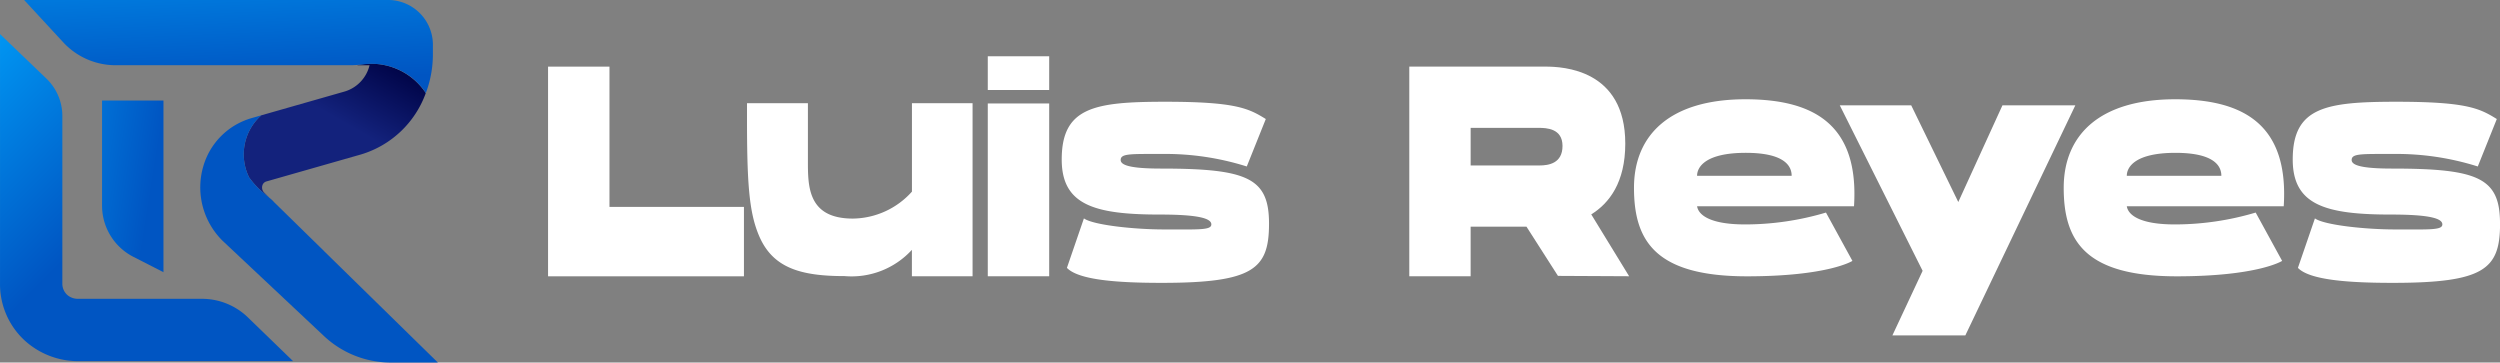 <svg xmlns="http://www.w3.org/2000/svg" xmlns:xlink="http://www.w3.org/1999/xlink" width="186.165" height="26.996" viewBox="0 0 186.165 26.996">
  <rect x="0" y="0" width="186.165" height="26.996" fill="#808080" stroke="none"/>
  <defs>
    <linearGradient id="linear-gradient" x1="0.815" y1="-0.013" x2="0.317" y2="0.645" gradientUnits="objectBoundingBox">
      <stop offset="0" stop-color="#000447"/>
      <stop offset="0.62" stop-color="#13227c"/>
    </linearGradient>
    <linearGradient id="linear-gradient-2" x1="-1.88" y1="-0.688" x2="0.867" y2="0.528" gradientUnits="objectBoundingBox">
      <stop offset="0" stop-color="#00a7ff"/>
      <stop offset="0.98" stop-color="#0055c2"/>
    </linearGradient>
    <linearGradient id="linear-gradient-3" x1="-0.306" y1="0.03" x2="0.27" y2="0.668" xlink:href="#linear-gradient-2"/>
    <linearGradient id="linear-gradient-4" x1="0.228" y1="-1.321" x2="0.64" y2="0.918" xlink:href="#linear-gradient-2"/>
    <linearGradient id="linear-gradient-5" x1="-0.653" y1="-0.73" x2="0.057" y2="0.115" xlink:href="#linear-gradient-2"/>
  </defs>
  <g id="logo-luis-reyes" transform="translate(0.001 0.01)">
    <g id="Grupo_7" data-name="Grupo 7" transform="translate(-0.001 -0.01)">
      <g id="Grupo_3" data-name="Grupo 3" transform="translate(40.812 4.192)">
        <path id="Trazado_1" data-name="Trazado 1" d="M243.486,38.265v5.169H228.9V27.82h4.573V38.265Z" transform="translate(-228.9 -27.05)" fill="#fff"/>
        <path id="Trazado_2" data-name="Trazado 2" d="M328.761,43.092V55.979h-4.518v-1.97a6.087,6.087,0,0,1-5.01,1.956c-3.363,0-5.4-.642-6.4-3.07-.727-1.749-.872-3.965-.868-8.792V43.09H316.5v4.247c0,1.908-.038,4.345,3.347,4.345a5.989,5.989,0,0,0,4.4-2.008V43.092h4.518Z" transform="translate(-297.15 -39.597)" fill="#fff"/>
        <path id="Trazado_3" data-name="Trazado 3" d="M417.123,23.5v2.509H412.55V23.5Zm0,3.512V39.882H412.55V27.012Z" transform="translate(-379.806 -23.5)" fill="#fff"/>
        <path id="Trazado_4" data-name="Trazado 4" d="M458.883,51.568c0,3.382-1.15,4.415-8,4.415-3.224,0-6.176-.2-7.05-1.116l1.266-3.685c.669.494,3.742.824,5.964.824,2.592,0,3.525.062,3.525-.376s-.911-.733-3.821-.733c-4.866,0-7.321-.7-7.321-4.1,0-3.9,2.452-4.3,7.717-4.3s6.208.5,7.48,1.286l-1.416,3.534a20.1,20.1,0,0,0-6.362-.932c-2.334,0-3.029-.036-3.029.453.009.349.578.635,3,.635C457.293,47.474,458.883,48.173,458.883,51.568Z" transform="translate(-405.196 -39.112)" fill="#fff"/>
        <path id="Trazado_5" data-name="Trazado 5" d="M598.726,27.81c1.305,0,5.948.2,5.948,5.734,0,2.89-1.193,4.441-2.534,5.27l2.821,4.607-5.3-.027-2.345-3.666h-4.158v3.694H588.59V27.81h10.134ZM600,33.719c0-1.3-1.179-1.348-1.783-1.348h-5.058v2.8h5.132C598.956,35.17,600,35.019,600,33.719Z" transform="translate(-524.458 -27.042)" fill="#fff"/>
        <path id="Trazado_6" data-name="Trazado 6" d="M698.824,49.4H687.138c.116.715,1.095,1.353,3.564,1.353a21.119,21.119,0,0,0,6.034-.884l1.97,3.6s-1.785,1.148-7.856,1.148c-6.832,0-8.41-2.653-8.41-6.592s2.68-6.592,8.3-6.592c5.178,0,8.469,1.952,8.084,7.97Zm-11.685-2.27h7.041c0-.854-.729-1.708-3.414-1.708C687.728,45.422,687.138,46.5,687.138,47.13Z" transform="translate(-601.575 -38.233)" fill="#fff"/>
        <path id="Trazado_7" data-name="Trazado 7" d="M768.39,43.98h5.32l3.505,7.2,3.288-7.2h5.427L777.74,61.111h-5.431l2.25-4.807L768.39,43.98Z" transform="translate(-672.201 -40.328)" fill="#fff"/>
        <path id="Trazado_8" data-name="Trazado 8" d="M878.284,49.4H866.6c.116.715,1.095,1.353,3.564,1.353a21.12,21.12,0,0,0,6.034-.884l1.97,3.6s-1.785,1.148-7.856,1.148c-6.832,0-8.41-2.653-8.41-6.592s2.68-6.592,8.3-6.592c5.178,0,8.469,1.952,8.084,7.97ZM866.6,47.13h7.041c0-.854-.729-1.708-3.414-1.708C867.19,45.422,866.6,46.5,866.6,47.13Z" transform="translate(-749.038 -38.233)" fill="#fff"/>
        <path id="Trazado_9" data-name="Trazado 9" d="M973,51.568c0,3.382-1.15,4.415-8,4.415-3.224,0-6.176-.2-7.052-1.116l1.266-3.685c.667.494,3.742.824,5.964.824,2.592,0,3.525.062,3.525-.376s-.911-.733-3.821-.733c-4.866,0-7.321-.7-7.321-4.1,0-3.9,2.452-4.3,7.717-4.3s6.208.5,7.48,1.286l-1.416,3.534a20.1,20.1,0,0,0-6.362-.932c-2.334,0-3.031-.036-3.031.453.009.349.578.635,3,.635,6.458,0,8.048.7,8.048,4.094Z" transform="translate(-827.643 -39.112)" fill="#fff"/>
      </g>
      <g id="Grupo_6" data-name="Grupo 6" transform="translate(0 0)">
        <path id="Trazado_10" data-name="Trazado 10" d="M103.934,37.029c-.3-.3-.635-.565-.965-.833a6.721,6.721,0,0,1-.861-.981,3.886,3.886,0,0,1,.909-4.618h0l6.242-1.783a2.7,2.7,0,0,0,1.82-1.945h-.94a4.9,4.9,0,0,1,5.071,1.988c.02.032.032.064.05.1a7.375,7.375,0,0,1-4.8,4.548L103.4,35.52a.428.428,0,0,0-.285.25.533.533,0,0,0,.105.567s.681.685.71.694" transform="translate(-83.56 -22.009)" fill="url(#linear-gradient)"/>
        <g id="Grupo_5" data-name="Grupo 5">
          <g id="Grupo_4" data-name="Grupo 4" transform="translate(0 2.539)">
            <path id="Trazado_11" data-name="Trazado 11" d="M47.193,54.756V41.97H42.62v7.817a4.279,4.279,0,0,0,2.343,3.828l2.23,1.139Z" transform="translate(-35.021 -37.024)" fill="url(#linear-gradient-2)"/>
            <path id="Trazado_12" data-name="Trazado 12" d="M15.028,33.942h-9.2a1.21,1.21,0,0,1-.786-.26,1.121,1.121,0,0,1-.4-.875V20.331A3.86,3.86,0,0,0,3.492,17.58L0,14.23V32.792a5.7,5.7,0,0,0,1.908,4.317,5.911,5.911,0,0,0,3.98,1.475H21.823l-3.352-3.247A4.923,4.923,0,0,0,15.028,33.942Z" transform="translate(0.001 -14.23)" fill="url(#linear-gradient-3)"/>
          </g>
          <path id="Trazado_13" data-name="Trazado 13" d="M39.936,6.837c.02.032.032.064.05.1a8.154,8.154,0,0,0,.533-2.9V3.422A3.341,3.341,0,0,0,37.288-.01H10.08l2.887,3.124a5.316,5.316,0,0,0,3.88,1.733H34.409c.3,0,.608-.03.911-.059a4.806,4.806,0,0,1,4.618,2.047Z" transform="translate(-8.283 0.01)" fill="url(#linear-gradient-4)"/>
          <path id="Trazado_14" data-name="Trazado 14" d="M92.88,58.268l-3.767-3.687c-.3-.3-.635-.565-.965-.833a6.722,6.722,0,0,1-.861-.981A3.886,3.886,0,0,1,88.2,48.15h0l-.76.218a5.248,5.248,0,0,0-3.559,3.568,5.59,5.59,0,0,0,1.435,5.559l7.529,7.073A7.271,7.271,0,0,0,97.8,66.559h3.545L92.878,58.27Z" transform="translate(-68.739 -39.563)" fill="url(#linear-gradient-5)"/>
        </g>
      </g>
    </g>
  </g>
</svg>
